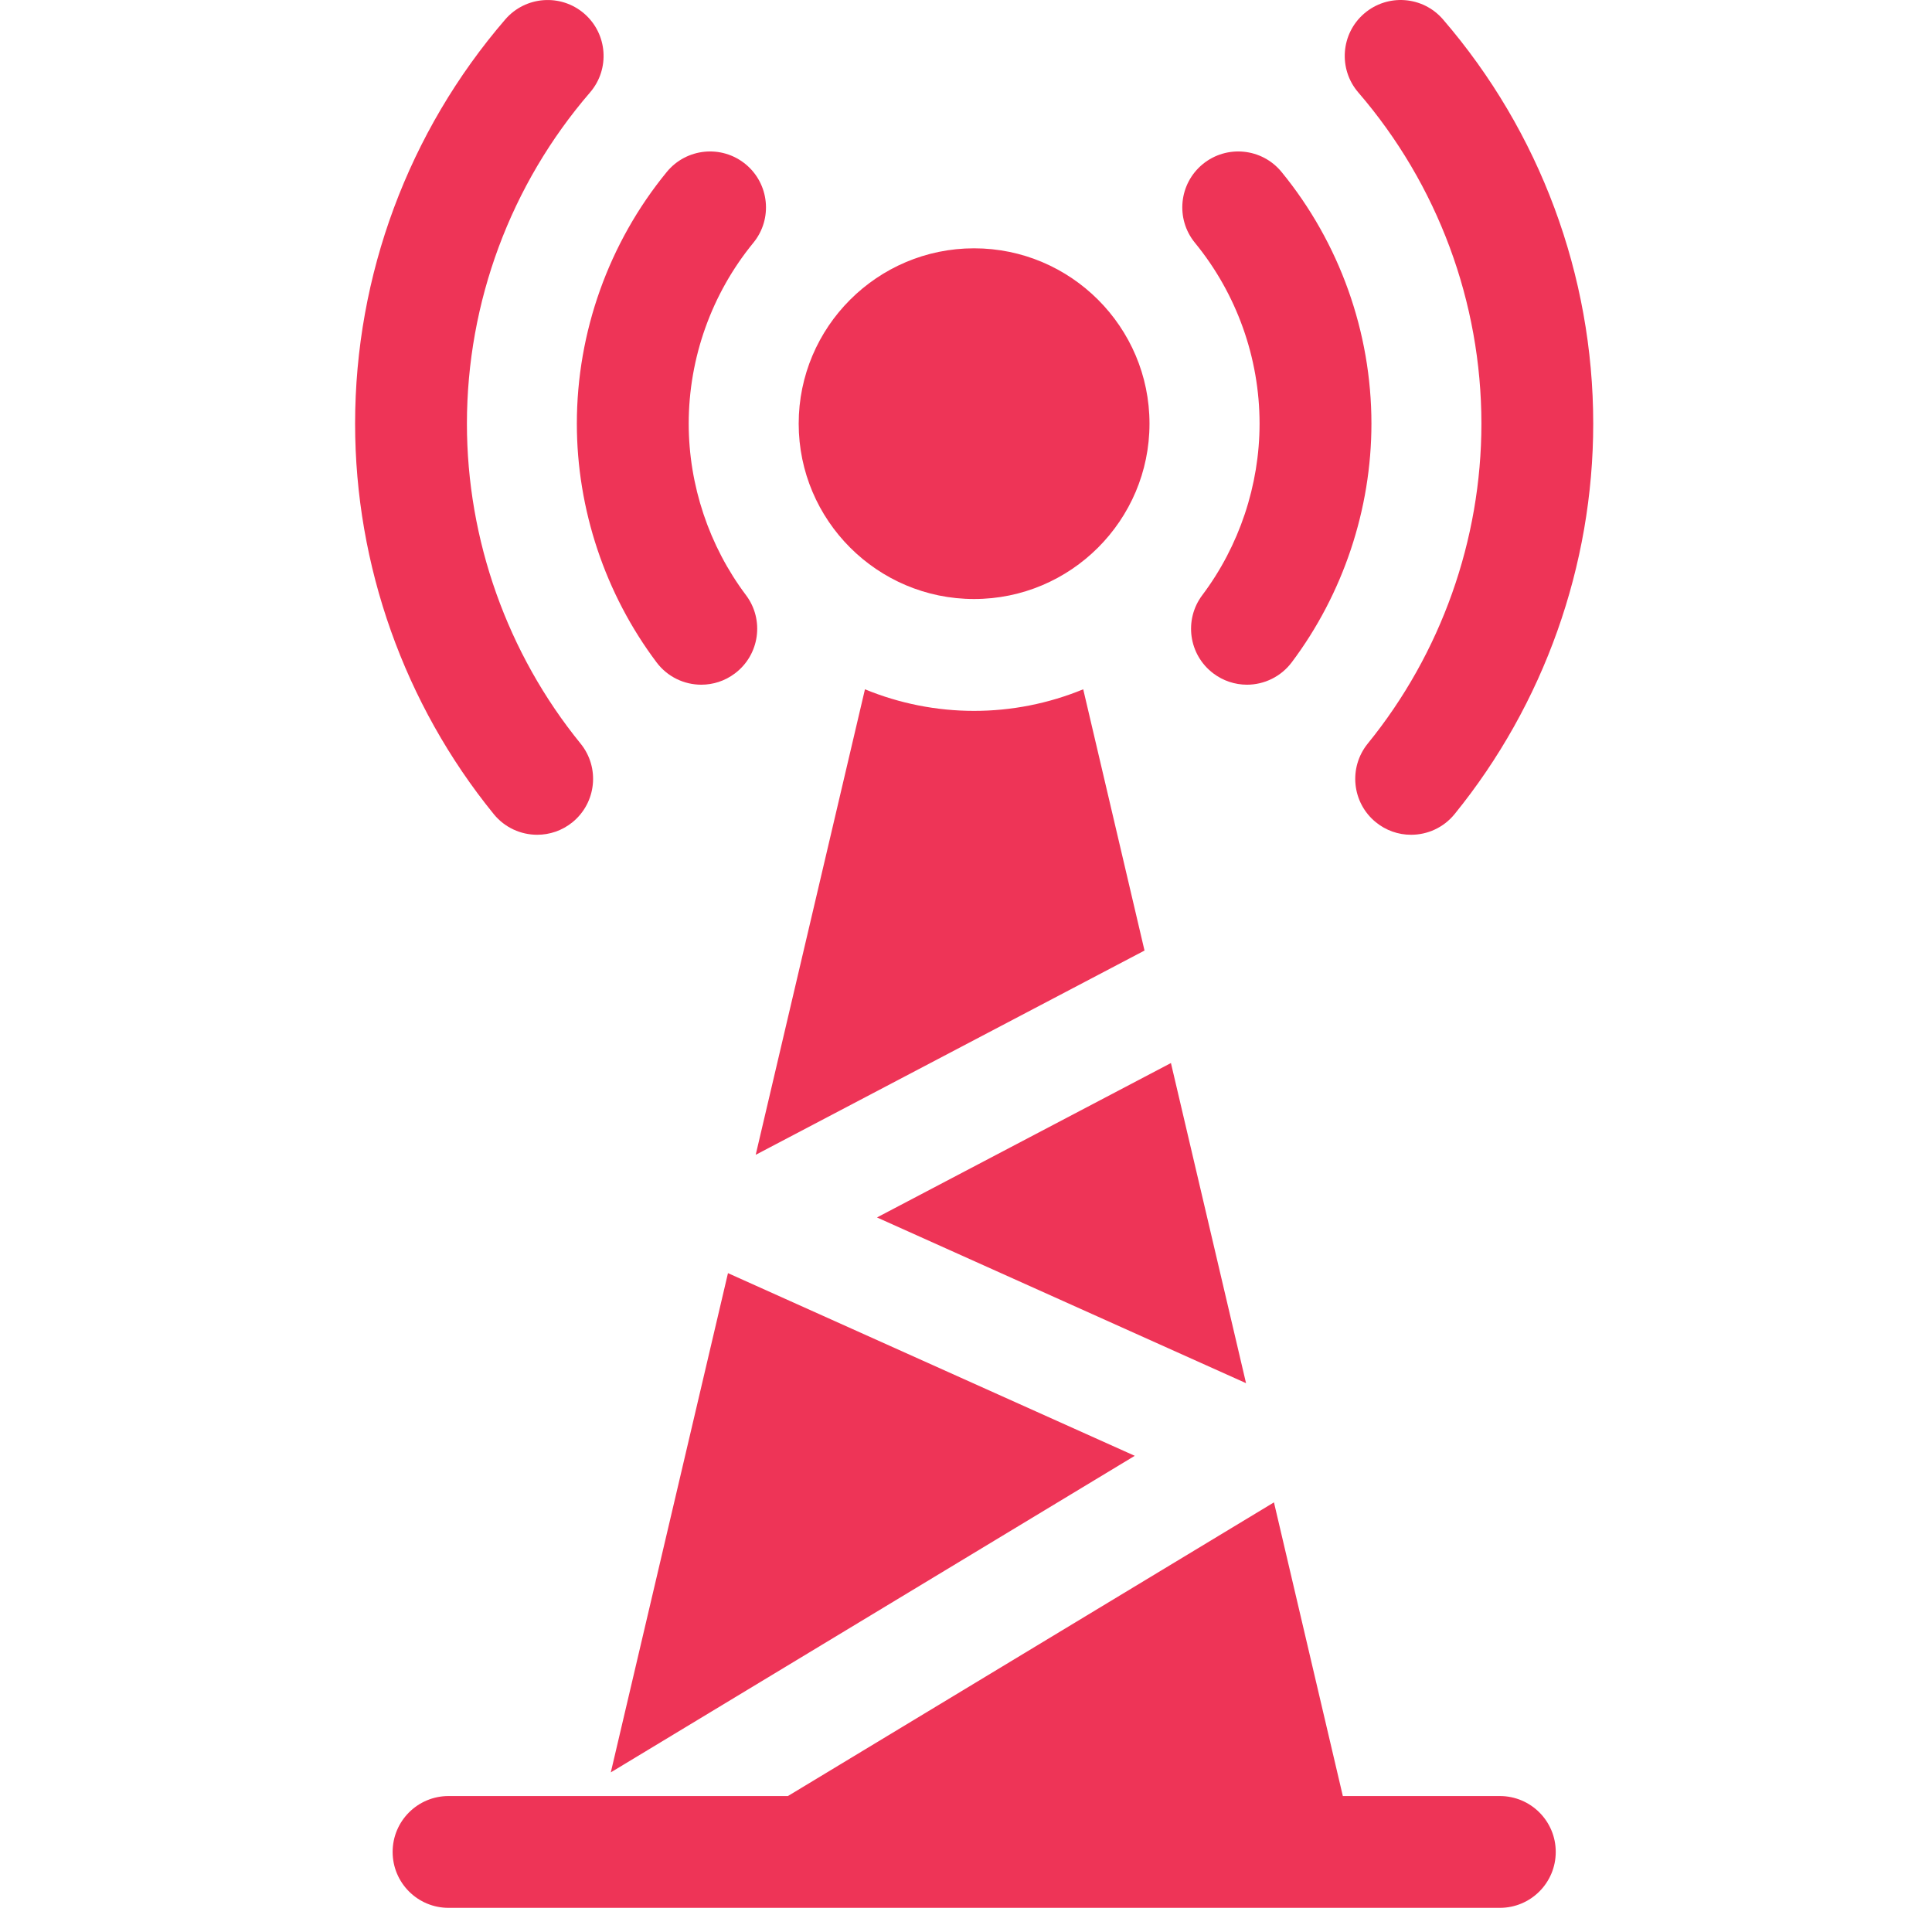 <?xml version="1.0" encoding="UTF-8"?> <svg xmlns="http://www.w3.org/2000/svg" width="40" height="40" viewBox="0 0 40 40" fill="none"><g clip-path="url(#clip0_157_7114)"><path d="M31.052 37.185H27.802L26.376 31.105L16.313 37.185H9.287C8.647 37.185 8.129 37.703 8.129 38.342C8.129 38.982 8.647 39.5 9.287 39.5H31.052C31.692 39.5 32.21 38.982 32.21 38.342C32.21 37.703 31.692 37.185 31.052 37.185ZM13.594 13.714C13.822 14.017 14.169 14.176 14.52 14.176C14.762 14.176 15.007 14.1 15.215 13.943C15.726 13.559 15.829 12.833 15.445 12.322C14.68 11.305 14.259 10.044 14.259 8.771C14.259 7.41 14.734 6.08 15.597 5.027C16.002 4.533 15.929 3.803 15.435 3.398C14.94 2.993 14.211 3.065 13.805 3.56C12.604 5.025 11.943 6.876 11.943 8.771C11.943 10.543 12.529 12.298 13.594 13.714Z" fill="#EE3457"></path><path d="M11.122 17.283C11.379 17.283 11.637 17.198 11.852 17.024C12.348 16.62 12.423 15.891 12.02 15.395C10.503 13.529 9.667 11.176 9.667 8.771C9.668 6.254 10.572 3.82 12.216 1.914C12.633 1.43 12.579 0.699 12.095 0.281C11.611 -0.136 10.88 -0.082 10.462 0.401C8.456 2.728 7.352 5.699 7.352 8.771C7.352 11.707 8.371 14.578 10.223 16.856C10.452 17.137 10.786 17.283 11.122 17.283V17.283ZM26.078 8.771C26.078 10.044 25.657 11.305 24.892 12.322C24.508 12.833 24.61 13.559 25.122 13.943C25.322 14.094 25.566 14.176 25.817 14.176C25.996 14.176 26.174 14.134 26.334 14.054C26.495 13.974 26.635 13.857 26.743 13.714C27.807 12.298 28.394 10.543 28.394 8.771C28.394 6.876 27.733 5.025 26.532 3.559C26.126 3.065 25.397 2.993 24.902 3.398C24.408 3.803 24.335 4.532 24.74 5.027C25.603 6.08 26.078 7.41 26.078 8.771Z" fill="#EE3457"></path><path d="M30.671 8.771C30.671 11.176 29.835 13.529 28.318 15.395C27.915 15.892 27.99 16.621 28.486 17.024C28.692 17.192 28.95 17.284 29.216 17.283C29.552 17.283 29.886 17.137 30.115 16.856C31.966 14.578 32.986 11.707 32.986 8.771C32.986 5.699 31.882 2.729 29.876 0.402C29.458 -0.083 28.727 -0.136 28.243 0.281C27.759 0.698 27.705 1.43 28.122 1.914C29.766 3.821 30.67 6.254 30.671 8.771ZM12.646 36.695L23.494 30.141L15.072 26.359L12.646 36.695ZM25.798 28.637L24.243 22.009L18.157 25.206L25.798 28.637ZM20.167 12.402C22.169 12.402 23.799 10.774 23.799 8.771C23.799 6.769 22.169 5.141 20.167 5.141C18.166 5.141 16.536 6.769 16.536 8.771C16.536 10.774 18.166 12.402 20.167 12.402ZM22.427 14.271C21.711 14.566 20.943 14.718 20.167 14.718C19.392 14.718 18.624 14.566 17.908 14.271L15.646 23.909L23.696 19.68L22.427 14.271Z" fill="#EE3457"></path></g><defs><clipPath id="clip0_157_7114"><rect width="40" height="40" fill="white"></rect></clipPath></defs></svg> 